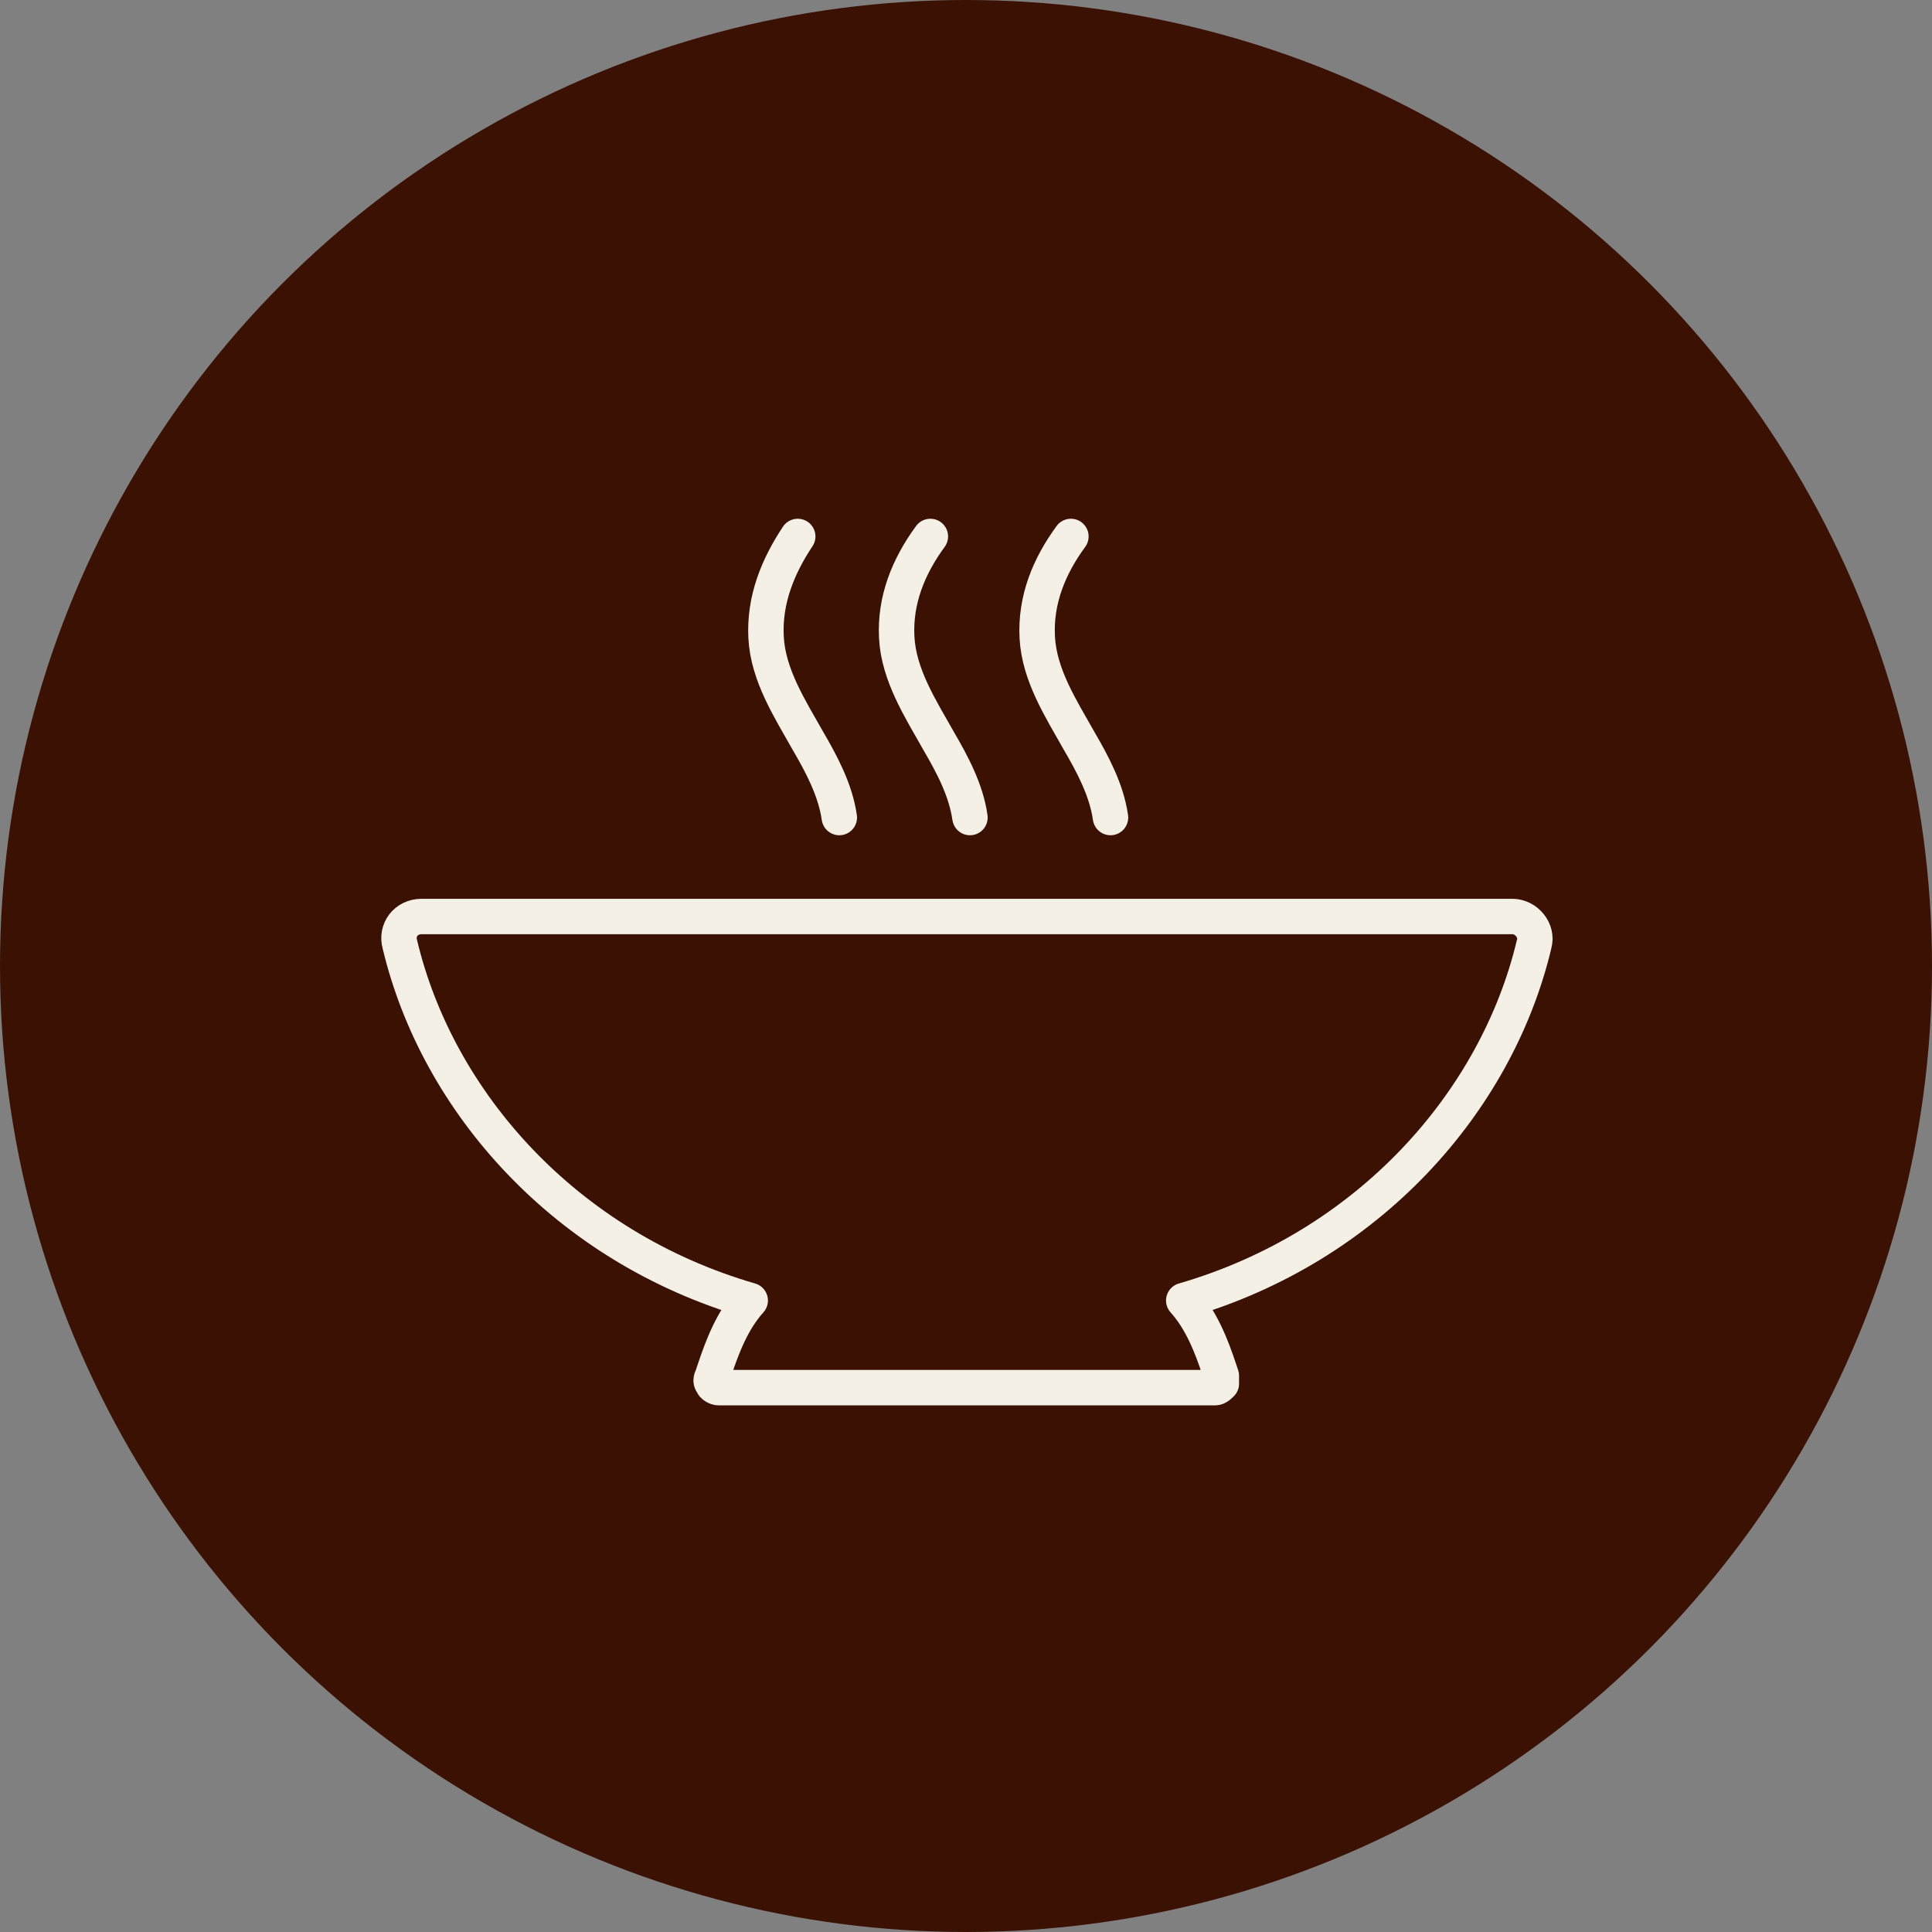 <svg width="120" height="120" viewBox="0 0 120 120" fill="none" xmlns="http://www.w3.org/2000/svg">
<rect x="0" y="0" width="120" height="120" fill="#808080" stroke="none"/>
<circle cx="60" cy="60" r="60" fill="#3A1102"/>
<path d="M95.286 58.647C92.95 68.483 84.958 77.459 73.524 80.778C74.631 82.008 75.245 83.606 75.737 85.082L75.86 85.45C75.86 85.573 75.86 85.819 75.86 85.942C75.737 86.065 75.614 86.188 75.491 86.188H44.631C44.508 86.188 44.262 86.065 44.262 85.942C44.139 85.819 44.139 85.696 44.262 85.45L44.385 85.082C44.877 83.606 45.491 82.008 46.598 80.778C35.163 77.459 27.172 68.483 24.835 58.647C24.59 57.786 25.204 56.926 26.188 56.926H93.934C94.794 56.926 95.532 57.786 95.286 58.647Z" stroke="#F4F0E6" stroke-width="2.2" stroke-miterlimit="10" stroke-linecap="round" stroke-linejoin="round"/>
<path d="M49.549 33.32C48.32 35.165 47.459 37.255 47.582 39.591C47.705 41.927 49.057 44.017 50.164 45.984C51.025 47.46 51.885 49.058 52.131 50.779" stroke="#F4F0E6" stroke-width="2.2" stroke-miterlimit="10" stroke-linecap="round" stroke-linejoin="round"/>
<path d="M57.787 33.32C56.435 35.165 55.574 37.255 55.697 39.591C55.82 41.927 57.173 44.017 58.279 45.984C59.14 47.46 60.001 49.058 60.246 50.779" stroke="#F4F0E6" stroke-width="2.2" stroke-miterlimit="10" stroke-linecap="round" stroke-linejoin="round"/>
<path d="M66.516 33.32C65.163 35.165 64.303 37.255 64.426 39.591C64.549 41.927 65.901 44.017 67.008 45.984C67.868 47.46 68.729 49.058 68.975 50.779" stroke="#F4F0E6" stroke-width="2.2" stroke-miterlimit="10" stroke-linecap="round" stroke-linejoin="round"/>
</svg>
